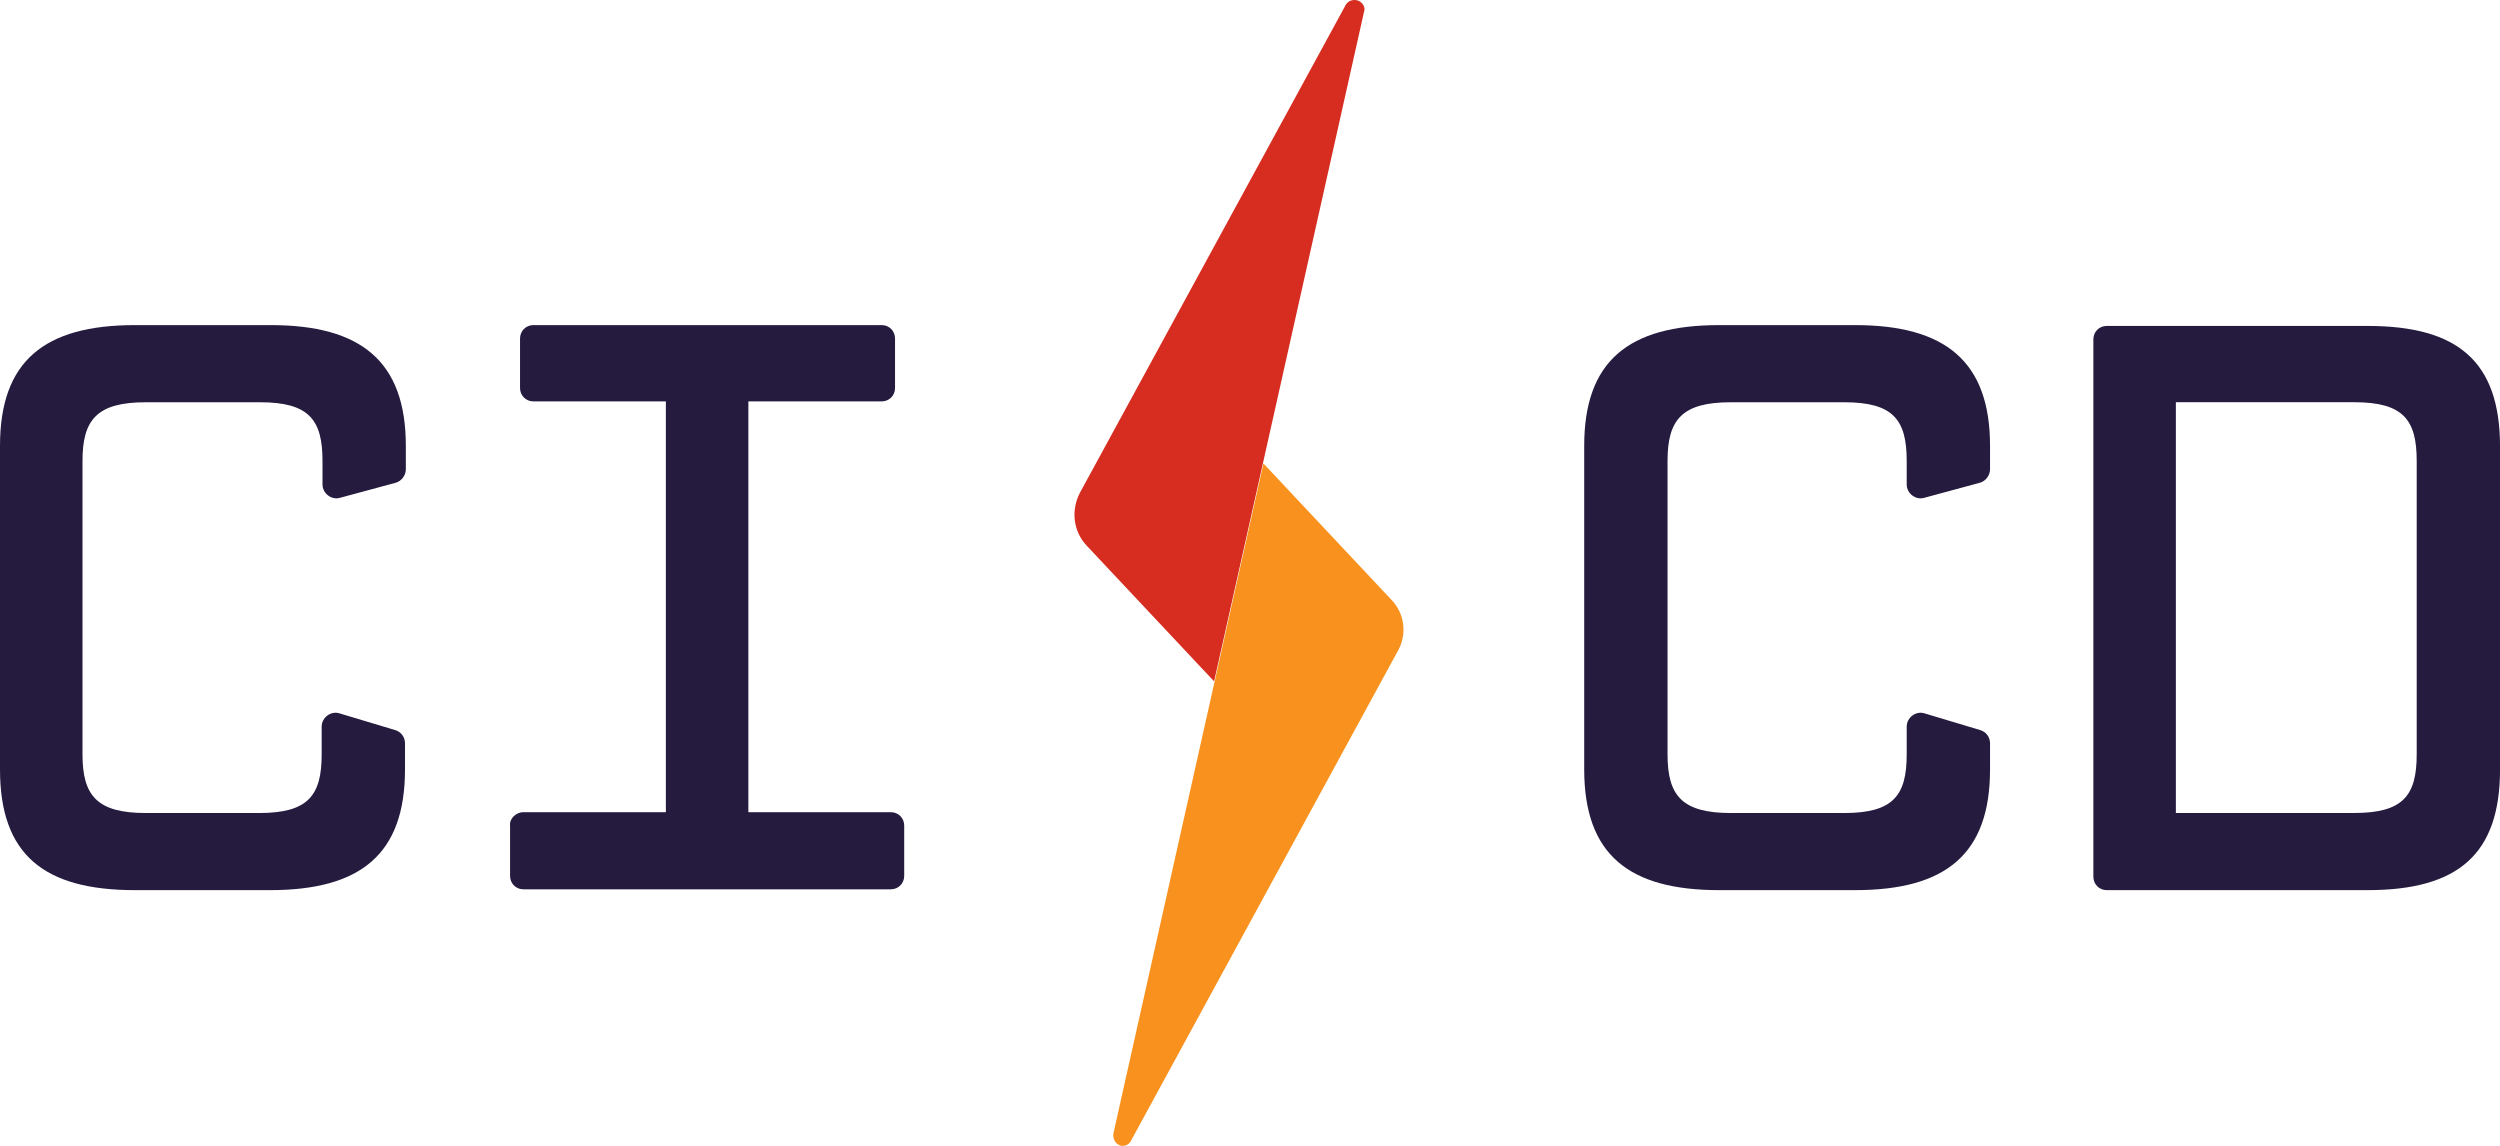 <svg xmlns="http://www.w3.org/2000/svg" width="72" height="33" viewBox="0 0 72 33" fill="none"><g clip-path="url(#clip0_12114_10537)"><path d="M11.664 22.16C11.664 24.598 10.392 25.636 7.776 25.636H3.888C1.272 25.636 0 24.622 0 22.16V12.84C0 10.402 1.272 9.363 3.888 9.363H7.8C10.392 9.363 11.688 10.402 11.688 12.84V13.516C11.688 13.685 11.568 13.854 11.4 13.902L9.792 14.337C9.552 14.409 9.288 14.216 9.288 13.951V13.275C9.288 12.092 8.904 11.585 7.488 11.585H4.2C2.784 11.585 2.376 12.092 2.376 13.275V21.725C2.376 22.908 2.784 23.415 4.2 23.415H7.464C8.88 23.415 9.264 22.908 9.264 21.725V20.928C9.264 20.663 9.528 20.47 9.768 20.542L11.376 21.025C11.544 21.073 11.664 21.218 11.664 21.411V22.16Z" fill="#251B3F"></path><path d="M15.073 23.391H19.177V11.56H15.361C15.146 11.56 14.977 11.391 14.977 11.174V9.75C14.977 9.532 15.146 9.363 15.361 9.363H25.393C25.61 9.363 25.777 9.532 25.777 9.75V11.174C25.777 11.391 25.61 11.56 25.393 11.56H21.553V23.391H25.657C25.873 23.391 26.041 23.56 26.041 23.777V25.226C26.041 25.443 25.873 25.612 25.657 25.612H15.073C14.857 25.612 14.69 25.443 14.69 25.226V23.777C14.665 23.584 14.857 23.391 15.073 23.391Z" fill="#251B3F"></path><path d="M57.313 22.16C57.313 24.598 56.041 25.636 53.425 25.636H49.513C46.921 25.636 45.625 24.622 45.625 22.16V12.84C45.625 10.402 46.897 9.363 49.513 9.363H53.425C56.017 9.363 57.313 10.402 57.313 12.84V13.516C57.313 13.685 57.193 13.854 57.025 13.902L55.417 14.337C55.177 14.409 54.913 14.216 54.913 13.951V13.275C54.913 12.092 54.529 11.585 53.113 11.585H49.849C48.433 11.585 48.025 12.092 48.025 13.275V21.725C48.025 22.908 48.433 23.415 49.849 23.415H53.113C54.529 23.415 54.913 22.908 54.913 21.725V20.928C54.913 20.663 55.177 20.47 55.417 20.542L57.025 21.025C57.193 21.073 57.313 21.218 57.313 21.411V22.16Z" fill="#251B3F"></path><path d="M72.001 22.159C72.001 24.597 70.801 25.636 68.185 25.636H60.673C60.457 25.636 60.289 25.467 60.289 25.249V9.773C60.289 9.556 60.457 9.387 60.673 9.387H68.185C70.777 9.387 72.001 10.401 72.001 12.864V22.159ZM69.601 13.274C69.601 12.091 69.217 11.584 67.801 11.584H62.665V23.414H67.801C69.217 23.414 69.601 22.907 69.601 21.724V13.274Z" fill="#251B3F"></path><path d="M39.118 0.019C38.974 -0.03 38.83 0.019 38.758 0.139L31.102 14.191C30.838 14.698 30.91 15.302 31.294 15.712L34.966 19.623L39.286 0.332C39.334 0.212 39.238 0.067 39.118 0.019Z" fill="#D72D20"></path><path d="M40.059 17.259L36.387 13.348L32.067 32.639C32.043 32.784 32.115 32.928 32.235 32.977C32.259 33.001 32.307 33.001 32.331 33.001C32.427 33.001 32.523 32.953 32.571 32.856L40.227 18.804C40.539 18.297 40.467 17.669 40.059 17.259Z" fill="#F8911E"></path></g><defs><clipPath id="clip0_12114_10537"><rect width="72" height="33" fill="white"></rect></clipPath></defs></svg>